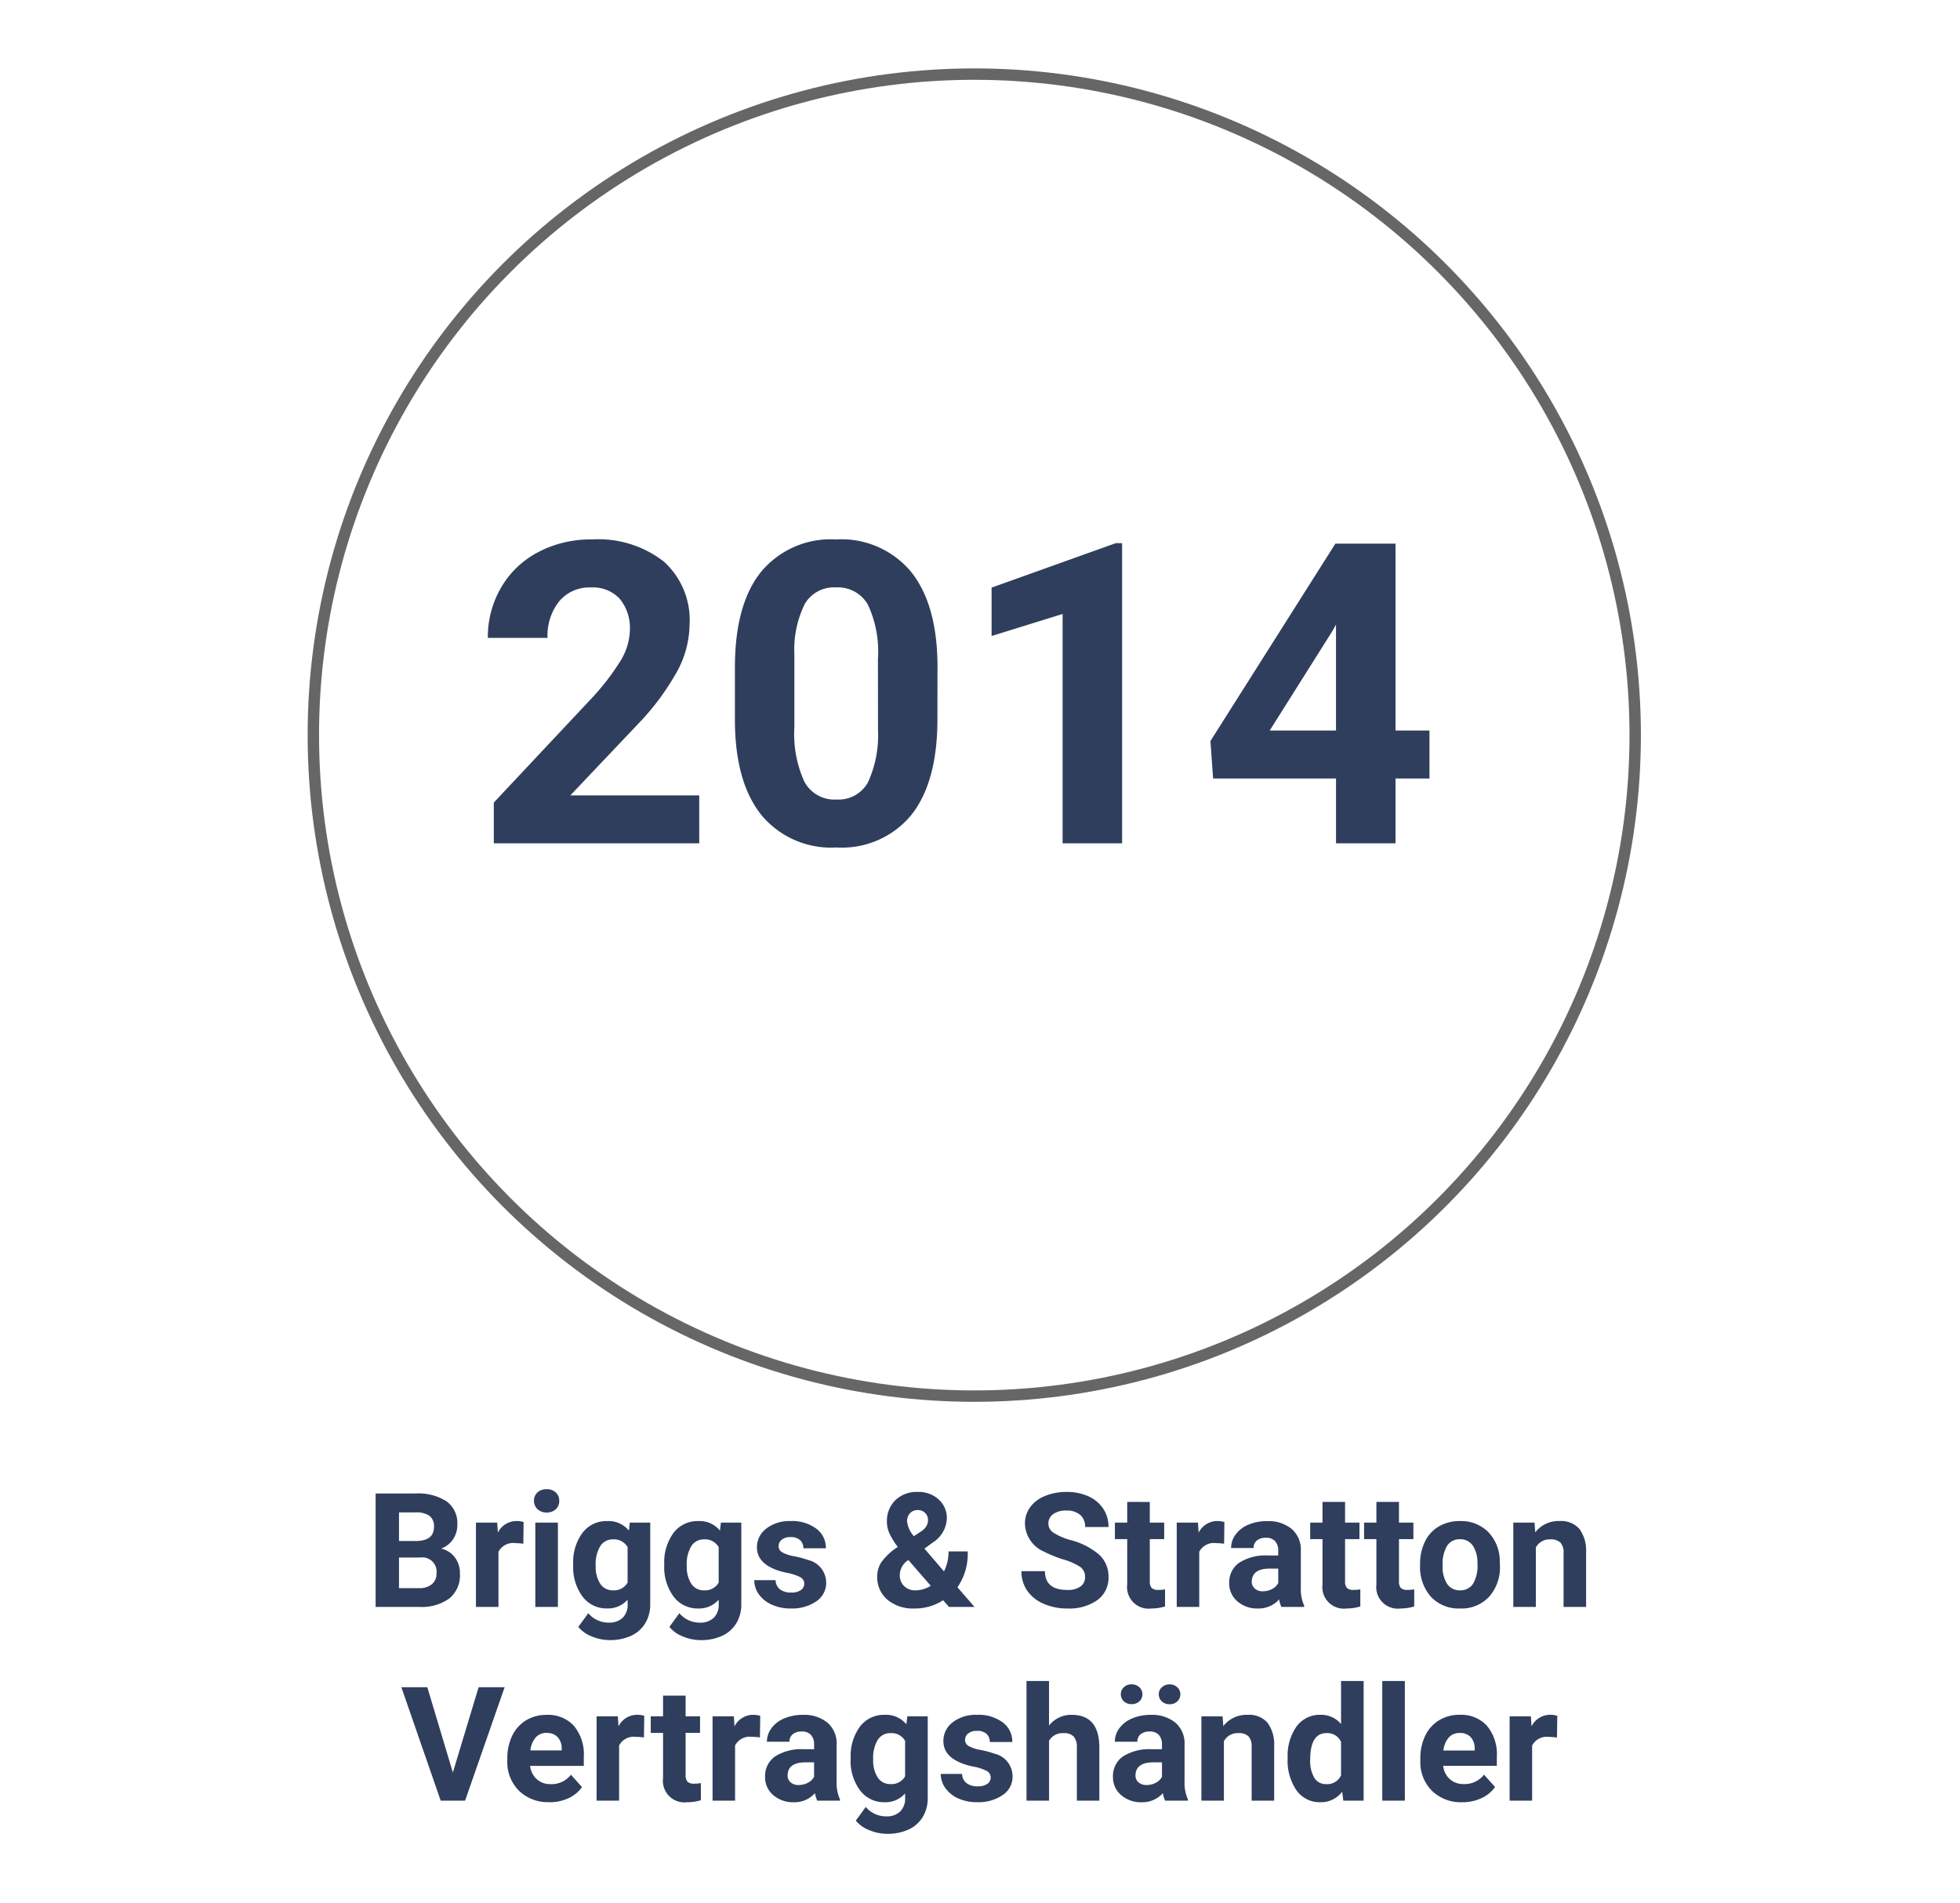 <svg xmlns="http://www.w3.org/2000/svg" xmlns:xlink="http://www.w3.org/1999/xlink" width="172" height="167" viewBox="0 0 172 167"><defs><clipPath id="a"><rect width="172" height="167" transform="translate(0.371 -0.48)" fill="#fff" stroke="#707070" stroke-width="1"/></clipPath><filter id="b" x="18" y="-3" width="135" height="135" filterUnits="userSpaceOnUse"><feOffset dy="3" input="SourceAlpha"/><feGaussianBlur stdDeviation="3" result="c"/><feFlood flood-opacity="0.161"/><feComposite operator="in" in2="c"/><feComposite in="SourceGraphic"/></filter></defs><g transform="translate(-0.371 0.479)" clip-path="url(#a)"><g transform="translate(27.828 2.783)"><g transform="matrix(1, 0, 0, 1, -27.46, -3.26)" filter="url(#b)"><g transform="translate(27 3)" fill="#fff" stroke="#666" stroke-width="1"><circle cx="58.5" cy="58.5" r="58.5" stroke="none"/><circle cx="58.5" cy="58.5" r="58" fill="none"/></g></g><path d="M-22.637,0h-18.03V-3.577l8.509-9.069a20.992,20.992,0,0,0,2.593-3.342,5.37,5.37,0,0,0,.84-2.71,4.018,4.018,0,0,0-.885-2.755,3.2,3.2,0,0,0-2.529-1,3.446,3.446,0,0,0-2.791,1.219,4.831,4.831,0,0,0-1.021,3.207h-5.239a8.624,8.624,0,0,1,1.147-4.39A8.086,8.086,0,0,1-36.8-25.537a9.857,9.857,0,0,1,4.751-1.129,9.333,9.333,0,0,1,6.314,1.951,6.9,6.9,0,0,1,2.249,5.51A8.845,8.845,0,0,1-24.5-15.23a22.088,22.088,0,0,1-3.469,4.715l-5.98,6.305h11.31Zm20.9-10.876q0,5.456-2.258,8.347A7.883,7.883,0,0,1-10.6.361a7.938,7.938,0,0,1-6.576-2.836q-2.276-2.836-2.331-8.13v-4.842q0-5.51,2.285-8.365a7.942,7.942,0,0,1,6.585-2.854,7.949,7.949,0,0,1,6.576,2.827q2.276,2.827,2.331,8.121ZM-6.956-16.2a9.632,9.632,0,0,0-.894-4.765,3.022,3.022,0,0,0-2.791-1.492,2.968,2.968,0,0,0-2.719,1.42,9.014,9.014,0,0,0-.93,4.44v6.4a10.111,10.111,0,0,0,.876,4.783A2.982,2.982,0,0,0-10.6-3.848a2.932,2.932,0,0,0,2.764-1.5,9.869,9.869,0,0,0,.885-4.593ZM14.471,0H9.25V-20.126L3.017-18.193v-4.246l10.894-3.9h.56ZM38.463-9.9h2.981v4.209H38.463V0H33.242V-5.691H22.457l-.235-3.288L33.188-26.3h5.275Zm-11.039,0h5.817v-9.286l-.343.6Z" transform="translate(56.543 70.737)" fill="#2f3e5d"/><path d="M-53.037,0V-9.953h3.486a4.578,4.578,0,0,1,2.748.694,2.373,2.373,0,0,1,.937,2.034,2.249,2.249,0,0,1-.376,1.289,2.172,2.172,0,0,1-1.046.817,2.1,2.1,0,0,1,1.207.772,2.284,2.284,0,0,1,.441,1.422,2.627,2.627,0,0,1-.916,2.174A4.124,4.124,0,0,1-49.167,0Zm2.051-4.334v2.687h1.757A1.7,1.7,0,0,0-48.1-1.993a1.184,1.184,0,0,0,.407-.954,1.25,1.25,0,0,0-1.415-1.388Zm0-1.449h1.518q1.552-.027,1.552-1.237a1.143,1.143,0,0,0-.393-.974,2.067,2.067,0,0,0-1.241-.3h-1.436Zm10.91.239a5.367,5.367,0,0,0-.711-.055,1.447,1.447,0,0,0-1.47.759V0h-1.976V-7.4h1.866l.055.882a1.831,1.831,0,0,1,1.647-1.019,2.07,2.07,0,0,1,.615.089ZM-37.041,0h-1.982V-7.4h1.982Zm-2.1-9.311a.973.973,0,0,1,.3-.731,1.117,1.117,0,0,1,.81-.287,1.12,1.12,0,0,1,.807.287.967.967,0,0,1,.3.731.97.97,0,0,1-.3.738,1.122,1.122,0,0,1-.8.287,1.122,1.122,0,0,1-.8-.287A.97.97,0,0,1-39.139-9.311ZM-35.7-3.753a4.335,4.335,0,0,1,.81-2.741,2.625,2.625,0,0,1,2.184-1.039,2.3,2.3,0,0,1,1.894.834l.082-.7h1.791v7.15a3.161,3.161,0,0,1-.441,1.688,2.832,2.832,0,0,1-1.241,1.094,4.362,4.362,0,0,1-1.873.376,4.056,4.056,0,0,1-1.586-.325A2.815,2.815,0,0,1-35.25,1.75l.875-1.2a2.314,2.314,0,0,0,1.791.827A1.694,1.694,0,0,0-31.36.954a1.577,1.577,0,0,0,.438-1.193v-.4a2.285,2.285,0,0,1-1.8.772A2.618,2.618,0,0,1-34.877-.906,4.334,4.334,0,0,1-35.7-3.671Zm1.976.147a2.7,2.7,0,0,0,.4,1.578,1.283,1.283,0,0,0,1.107.572,1.372,1.372,0,0,0,1.292-.678V-5.249A1.369,1.369,0,0,0-32.2-5.927a1.291,1.291,0,0,0-1.118.582A3.042,3.042,0,0,0-33.725-3.606Zm6.016-.147a4.335,4.335,0,0,1,.81-2.741,2.625,2.625,0,0,1,2.184-1.039,2.3,2.3,0,0,1,1.894.834l.082-.7h1.791v7.15a3.161,3.161,0,0,1-.441,1.688A2.832,2.832,0,0,1-22.63,2.536a4.362,4.362,0,0,1-1.873.376,4.056,4.056,0,0,1-1.586-.325,2.815,2.815,0,0,1-1.169-.837l.875-1.2a2.314,2.314,0,0,0,1.791.827,1.694,1.694,0,0,0,1.224-.42,1.577,1.577,0,0,0,.438-1.193v-.4a2.285,2.285,0,0,1-1.8.772A2.618,2.618,0,0,1-26.886-.906a4.334,4.334,0,0,1-.824-2.765Zm1.976.147a2.7,2.7,0,0,0,.4,1.578,1.283,1.283,0,0,0,1.107.572,1.372,1.372,0,0,0,1.292-.678V-5.249a1.369,1.369,0,0,0-1.278-.678,1.291,1.291,0,0,0-1.118.582A3.042,3.042,0,0,0-25.734-3.606Zm10.309,1.562a.637.637,0,0,0-.359-.571,4.077,4.077,0,0,0-1.152-.373q-2.639-.554-2.639-2.242a2.032,2.032,0,0,1,.817-1.644,3.3,3.3,0,0,1,2.136-.66,3.547,3.547,0,0,1,2.252.663,2.09,2.09,0,0,1,.844,1.723H-15.5a.956.956,0,0,0-.273-.7,1.157,1.157,0,0,0-.854-.277A1.182,1.182,0,0,0-17.4-5.9a.712.712,0,0,0-.273.574.609.609,0,0,0,.311.53,3.2,3.2,0,0,0,1.049.349,8.571,8.571,0,0,1,1.244.332A2.044,2.044,0,0,1-13.5-2.126a1.929,1.929,0,0,1-.868,1.637,3.745,3.745,0,0,1-2.242.625,3.912,3.912,0,0,1-1.651-.332A2.77,2.77,0,0,1-19.4-1.1a2.113,2.113,0,0,1-.41-1.248h1.873a1.031,1.031,0,0,0,.39.807,1.546,1.546,0,0,0,.971.28,1.43,1.43,0,0,0,.858-.215A.67.67,0,0,0-15.425-2.044ZM-9.02-2.68a2.282,2.282,0,0,1,.386-1.278A5.363,5.363,0,0,1-7.215-5.264a6.964,6.964,0,0,1-.7-1.118,2.475,2.475,0,0,1-.253-1.09,2.544,2.544,0,0,1,.735-1.89,2.688,2.688,0,0,1,1.979-.728,2.582,2.582,0,0,1,1.829.663,2.164,2.164,0,0,1,.714,1.654,2.609,2.609,0,0,1-1.2,2.1l-.766.554,1.716,2a3.8,3.8,0,0,0,.4-1.75h1.682a5.135,5.135,0,0,1-.9,3.145L-.482,0H-2.724l-.513-.588A4.5,4.5,0,0,1-5.766.137,3.468,3.468,0,0,1-8.131-.639,2.578,2.578,0,0,1-9.02-2.68Zm3.35,1.224a2.508,2.508,0,0,0,1.347-.4L-6.286-4.115l-.144.1a1.56,1.56,0,0,0-.608,1.22,1.291,1.291,0,0,0,.379.965A1.352,1.352,0,0,0-5.67-1.456ZM-6.4-7.5a2.333,2.333,0,0,0,.6,1.292l.526-.349a1.787,1.787,0,0,0,.557-.506,1.087,1.087,0,0,0,.154-.588.814.814,0,0,0-.253-.595A.879.879,0,0,0-5.458-8.5a.888.888,0,0,0-.68.273A1.017,1.017,0,0,0-6.4-7.5ZM9.218-2.611a1.052,1.052,0,0,0-.41-.892A5.38,5.38,0,0,0,7.332-4.16a10.467,10.467,0,0,1-1.688-.68,2.759,2.759,0,0,1-1.7-2.468A2.4,2.4,0,0,1,4.4-8.747a2.965,2.965,0,0,1,1.306-.988,4.914,4.914,0,0,1,1.911-.355,4.473,4.473,0,0,1,1.9.386,3.026,3.026,0,0,1,1.3,1.09,2.853,2.853,0,0,1,.461,1.6H9.225a1.342,1.342,0,0,0-.431-1.063,1.77,1.77,0,0,0-1.21-.379,1.891,1.891,0,0,0-1.169.318A1,1,0,0,0,6-7.3a.96.96,0,0,0,.489.813,5.522,5.522,0,0,0,1.439.615,6.217,6.217,0,0,1,2.55,1.306,2.6,2.6,0,0,1,.8,1.941A2.4,2.4,0,0,1,10.3-.6,4.279,4.279,0,0,1,7.667.137a5.082,5.082,0,0,1-2.092-.42A3.31,3.31,0,0,1,4.136-1.436a2.95,2.95,0,0,1-.5-1.7H5.7q0,1.647,1.969,1.647a1.915,1.915,0,0,0,1.142-.3A.967.967,0,0,0,9.218-2.611Zm5.681-6.6V-7.4h1.265v1.449H14.9v3.691a.881.881,0,0,0,.157.588.79.79,0,0,0,.6.178,3.151,3.151,0,0,0,.581-.048v1.5a4.067,4.067,0,0,1-1.2.178,1.886,1.886,0,0,1-2.119-2.1V-5.947h-1.08V-7.4h1.08V-9.215ZM21.42-5.544a5.367,5.367,0,0,0-.711-.055,1.447,1.447,0,0,0-1.47.759V0H17.264V-7.4H19.13l.055.882a1.831,1.831,0,0,1,1.647-1.019,2.07,2.07,0,0,1,.615.089ZM26.452,0a2.194,2.194,0,0,1-.2-.663,2.39,2.39,0,0,1-1.866.8,2.626,2.626,0,0,1-1.8-.629,2.023,2.023,0,0,1-.714-1.586,2.09,2.09,0,0,1,.872-1.8,4.3,4.3,0,0,1,2.519-.636h.909v-.424a1.219,1.219,0,0,0-.263-.82,1.035,1.035,0,0,0-.831-.308,1.177,1.177,0,0,0-.783.239.813.813,0,0,0-.284.656H22.036a1.984,1.984,0,0,1,.4-1.189,2.621,2.621,0,0,1,1.121-.858,4.086,4.086,0,0,1,1.627-.311,3.228,3.228,0,0,1,2.17.687,2.4,2.4,0,0,1,.8,1.931v3.206a3.536,3.536,0,0,0,.294,1.593V0ZM24.818-1.374a1.7,1.7,0,0,0,.807-.195,1.28,1.28,0,0,0,.547-.523V-3.363h-.738q-1.483,0-1.579,1.025l-.007.116a.791.791,0,0,0,.26.608A1.009,1.009,0,0,0,24.818-1.374Zm7.219-7.841V-7.4H33.3v1.449H32.037v3.691a.881.881,0,0,0,.157.588.79.79,0,0,0,.6.178,3.151,3.151,0,0,0,.581-.048v1.5a4.067,4.067,0,0,1-1.2.178,1.886,1.886,0,0,1-2.119-2.1V-5.947h-1.08V-7.4h1.08V-9.215Zm4.73,0V-7.4h1.265v1.449H36.767v3.691a.881.881,0,0,0,.157.588.79.79,0,0,0,.6.178,3.151,3.151,0,0,0,.581-.048v1.5a4.067,4.067,0,0,1-1.2.178,1.886,1.886,0,0,1-2.119-2.1V-5.947h-1.08V-7.4h1.08V-9.215ZM38.62-3.767a4.387,4.387,0,0,1,.424-1.962,3.1,3.1,0,0,1,1.22-1.333,3.56,3.56,0,0,1,1.849-.472,3.368,3.368,0,0,1,2.444.916,3.676,3.676,0,0,1,1.056,2.488l.014.506a3.866,3.866,0,0,1-.95,2.731A3.3,3.3,0,0,1,42.126.137,3.319,3.319,0,0,1,39.573-.889a3.934,3.934,0,0,1-.954-2.789Zm1.976.14a2.765,2.765,0,0,0,.4,1.612,1.308,1.308,0,0,0,1.135.558,1.311,1.311,0,0,0,1.121-.551,3.025,3.025,0,0,0,.4-1.763,2.737,2.737,0,0,0-.4-1.6,1.311,1.311,0,0,0-1.135-.568,1.29,1.29,0,0,0-1.121.565A3.076,3.076,0,0,0,40.6-3.626ZM48.662-7.4l.062.854a2.582,2.582,0,0,1,2.126-.991,2.146,2.146,0,0,1,1.75.69,3.221,3.221,0,0,1,.588,2.064V0H51.211V-4.73a1.282,1.282,0,0,0-.273-.913,1.224,1.224,0,0,0-.909-.284,1.359,1.359,0,0,0-1.251.711V0H46.8V-7.4Zm-94.92,21.929L-44,7.047h2.283L-45.186,17h-2.14l-3.452-9.953H-48.5Zm8.449,2.6a3.631,3.631,0,0,1-2.649-1,3.548,3.548,0,0,1-1.022-2.659v-.191A4.468,4.468,0,0,1-41.05,11.3a3.161,3.161,0,0,1,1.22-1.354,3.425,3.425,0,0,1,1.8-.475,3.07,3.07,0,0,1,2.389.957,3.889,3.889,0,0,1,.872,2.714v.807h-4.71a1.835,1.835,0,0,0,.578,1.162,1.746,1.746,0,0,0,1.22.438,2.132,2.132,0,0,0,1.784-.827l.971,1.087a2.966,2.966,0,0,1-1.2.981A3.947,3.947,0,0,1-37.81,17.137Zm-.226-6.077a1.234,1.234,0,0,0-.954.4,2.062,2.062,0,0,0-.468,1.14h2.748V12.44a1.471,1.471,0,0,0-.355-1.02A1.274,1.274,0,0,0-38.035,11.06Zm8.545.4A5.367,5.367,0,0,0-30.2,11.4a1.447,1.447,0,0,0-1.47.759V17h-1.976V9.6h1.866l.055.882a1.831,1.831,0,0,1,1.647-1.019,2.07,2.07,0,0,1,.615.089Zm3.657-3.671V9.6h1.265v1.449h-1.265v3.691a.881.881,0,0,0,.157.588.79.79,0,0,0,.6.178,3.15,3.15,0,0,0,.581-.048v1.5a4.067,4.067,0,0,1-1.2.178,1.886,1.886,0,0,1-2.119-2.1V11.053h-1.08V9.6h1.08V7.785Zm6.521,3.671a5.367,5.367,0,0,0-.711-.055,1.447,1.447,0,0,0-1.47.759V17h-1.976V9.6H-21.6l.055.882A1.831,1.831,0,0,1-19.9,9.467a2.07,2.07,0,0,1,.615.089ZM-14.28,17a2.194,2.194,0,0,1-.2-.663,2.39,2.39,0,0,1-1.866.8,2.626,2.626,0,0,1-1.8-.629,2.023,2.023,0,0,1-.714-1.586,2.09,2.09,0,0,1,.872-1.8,4.3,4.3,0,0,1,2.519-.636h.909v-.424a1.219,1.219,0,0,0-.263-.82,1.035,1.035,0,0,0-.831-.308,1.177,1.177,0,0,0-.783.239.813.813,0,0,0-.284.656H-18.7a1.984,1.984,0,0,1,.4-1.189,2.621,2.621,0,0,1,1.121-.858,4.086,4.086,0,0,1,1.627-.311,3.228,3.228,0,0,1,2.17.687,2.4,2.4,0,0,1,.8,1.931v3.206a3.536,3.536,0,0,0,.294,1.593V17Zm-1.634-1.374a1.7,1.7,0,0,0,.807-.195,1.28,1.28,0,0,0,.547-.523V13.637H-15.3q-1.483,0-1.579,1.025l-.007.116a.791.791,0,0,0,.26.608A1.009,1.009,0,0,0-15.914,15.626Zm4.566-2.379a4.335,4.335,0,0,1,.81-2.741A2.625,2.625,0,0,1-8.354,9.467,2.3,2.3,0,0,1-6.46,10.3l.082-.7h1.791v7.15a3.161,3.161,0,0,1-.441,1.688,2.832,2.832,0,0,1-1.241,1.094,4.362,4.362,0,0,1-1.873.376,4.056,4.056,0,0,1-1.586-.325A2.815,2.815,0,0,1-10.9,18.75l.875-1.2a2.314,2.314,0,0,0,1.791.827,1.694,1.694,0,0,0,1.224-.42,1.577,1.577,0,0,0,.438-1.193v-.4a2.285,2.285,0,0,1-1.8.772,2.618,2.618,0,0,1-2.157-1.042,4.334,4.334,0,0,1-.824-2.765Zm1.976.147a2.7,2.7,0,0,0,.4,1.578,1.283,1.283,0,0,0,1.107.572,1.372,1.372,0,0,0,1.292-.678V11.751a1.369,1.369,0,0,0-1.278-.678,1.291,1.291,0,0,0-1.118.582A3.042,3.042,0,0,0-9.372,13.394ZM.937,14.956a.637.637,0,0,0-.359-.571,4.077,4.077,0,0,0-1.152-.373q-2.639-.554-2.639-2.242A2.032,2.032,0,0,1-2.4,10.126,3.3,3.3,0,0,1-.26,9.467a3.547,3.547,0,0,1,2.252.663,2.09,2.09,0,0,1,.844,1.723H.861a.956.956,0,0,0-.273-.7,1.157,1.157,0,0,0-.854-.277,1.182,1.182,0,0,0-.772.226.712.712,0,0,0-.273.574A.609.609,0,0,0-1,12.2a3.2,3.2,0,0,0,1.049.349,8.571,8.571,0,0,1,1.244.332,2.044,2.044,0,0,1,1.565,1.989,1.929,1.929,0,0,1-.868,1.637,3.745,3.745,0,0,1-2.242.625A3.912,3.912,0,0,1-1.9,16.805,2.77,2.77,0,0,1-3.035,15.9a2.113,2.113,0,0,1-.41-1.248h1.873a1.031,1.031,0,0,0,.39.807,1.546,1.546,0,0,0,.971.28,1.43,1.43,0,0,0,.858-.215A.67.67,0,0,0,.937,14.956Zm5.12-4.546a2.466,2.466,0,0,1,1.976-.943q2.406,0,2.44,2.8V17H8.5V12.317a1.374,1.374,0,0,0-.273-.94,1.172,1.172,0,0,0-.909-.3,1.345,1.345,0,0,0-1.258.67V17H4.081V6.5H6.057ZM16.249,17a2.194,2.194,0,0,1-.2-.663,2.39,2.39,0,0,1-1.866.8,2.626,2.626,0,0,1-1.8-.629,2.023,2.023,0,0,1-.714-1.586,2.09,2.09,0,0,1,.872-1.8,4.3,4.3,0,0,1,2.519-.636h.909v-.424a1.219,1.219,0,0,0-.263-.82,1.035,1.035,0,0,0-.831-.308,1.177,1.177,0,0,0-.783.239.813.813,0,0,0-.284.656H11.833a1.984,1.984,0,0,1,.4-1.189,2.621,2.621,0,0,1,1.121-.858,4.086,4.086,0,0,1,1.627-.311,3.228,3.228,0,0,1,2.17.687,2.4,2.4,0,0,1,.8,1.931v3.206a3.536,3.536,0,0,0,.294,1.593V17Zm-1.634-1.374a1.7,1.7,0,0,0,.807-.195,1.28,1.28,0,0,0,.547-.523V13.637H15.23q-1.483,0-1.579,1.025l-.007.116a.791.791,0,0,0,.26.608A1.009,1.009,0,0,0,14.615,15.626Zm-.362-7.96a.81.81,0,0,1-.267.614.958.958,0,0,1-.684.25.936.936,0,0,1-.684-.254.824.824,0,0,1-.26-.611.835.835,0,0,1,.26-.614.929.929,0,0,1,.684-.257.941.941,0,0,1,.687.257A.829.829,0,0,1,14.253,7.666Zm1.436,0a.8.8,0,0,1,.277-.621.968.968,0,0,1,.673-.25.945.945,0,0,1,.673.254.816.816,0,0,1,.27.618.835.835,0,0,1-.26.614.929.929,0,0,1-.684.257.941.941,0,0,1-.687-.257A.829.829,0,0,1,15.688,7.666Zm5.6,1.938.062.854a2.582,2.582,0,0,1,2.126-.991,2.146,2.146,0,0,1,1.75.69,3.221,3.221,0,0,1,.588,2.064V17H23.837V12.27a1.282,1.282,0,0,0-.273-.913,1.224,1.224,0,0,0-.909-.284,1.359,1.359,0,0,0-1.251.711V17H19.428V9.6ZM27,13.247a4.457,4.457,0,0,1,.776-2.755A2.517,2.517,0,0,1,29.9,9.467a2.265,2.265,0,0,1,1.784.807V6.5h1.982V17H31.883l-.1-.786a2.325,2.325,0,0,1-1.9.923,2.511,2.511,0,0,1-2.1-1.029A4.6,4.6,0,0,1,27,13.247Zm1.976.147a2.92,2.92,0,0,0,.362,1.6,1.18,1.18,0,0,0,1.053.555,1.322,1.322,0,0,0,1.292-.774V11.847a1.3,1.3,0,0,0-1.278-.774Q28.978,11.073,28.978,13.394ZM37.283,17H35.3V6.5h1.982Zm5.031.137a3.631,3.631,0,0,1-2.649-1,3.548,3.548,0,0,1-1.022-2.659v-.191a4.468,4.468,0,0,1,.431-1.993,3.161,3.161,0,0,1,1.22-1.354,3.425,3.425,0,0,1,1.8-.475,3.07,3.07,0,0,1,2.389.957,3.889,3.889,0,0,1,.872,2.714v.807h-4.71a1.835,1.835,0,0,0,.578,1.162,1.746,1.746,0,0,0,1.22.438,2.132,2.132,0,0,0,1.784-.827L45.2,15.8a2.966,2.966,0,0,1-1.2.981A3.947,3.947,0,0,1,42.314,17.137Zm-.226-6.077a1.234,1.234,0,0,0-.954.4,2.062,2.062,0,0,0-.468,1.14h2.748V12.44a1.471,1.471,0,0,0-.355-1.02A1.274,1.274,0,0,0,42.089,11.06Zm8.545.4a5.367,5.367,0,0,0-.711-.055,1.447,1.447,0,0,0-1.47.759V17H46.478V9.6h1.866l.055.882a1.831,1.831,0,0,1,1.647-1.019,2.07,2.07,0,0,1,.615.089Z" transform="translate(58.543 137.737)" fill="#2f3e5d"/></g></g></svg>